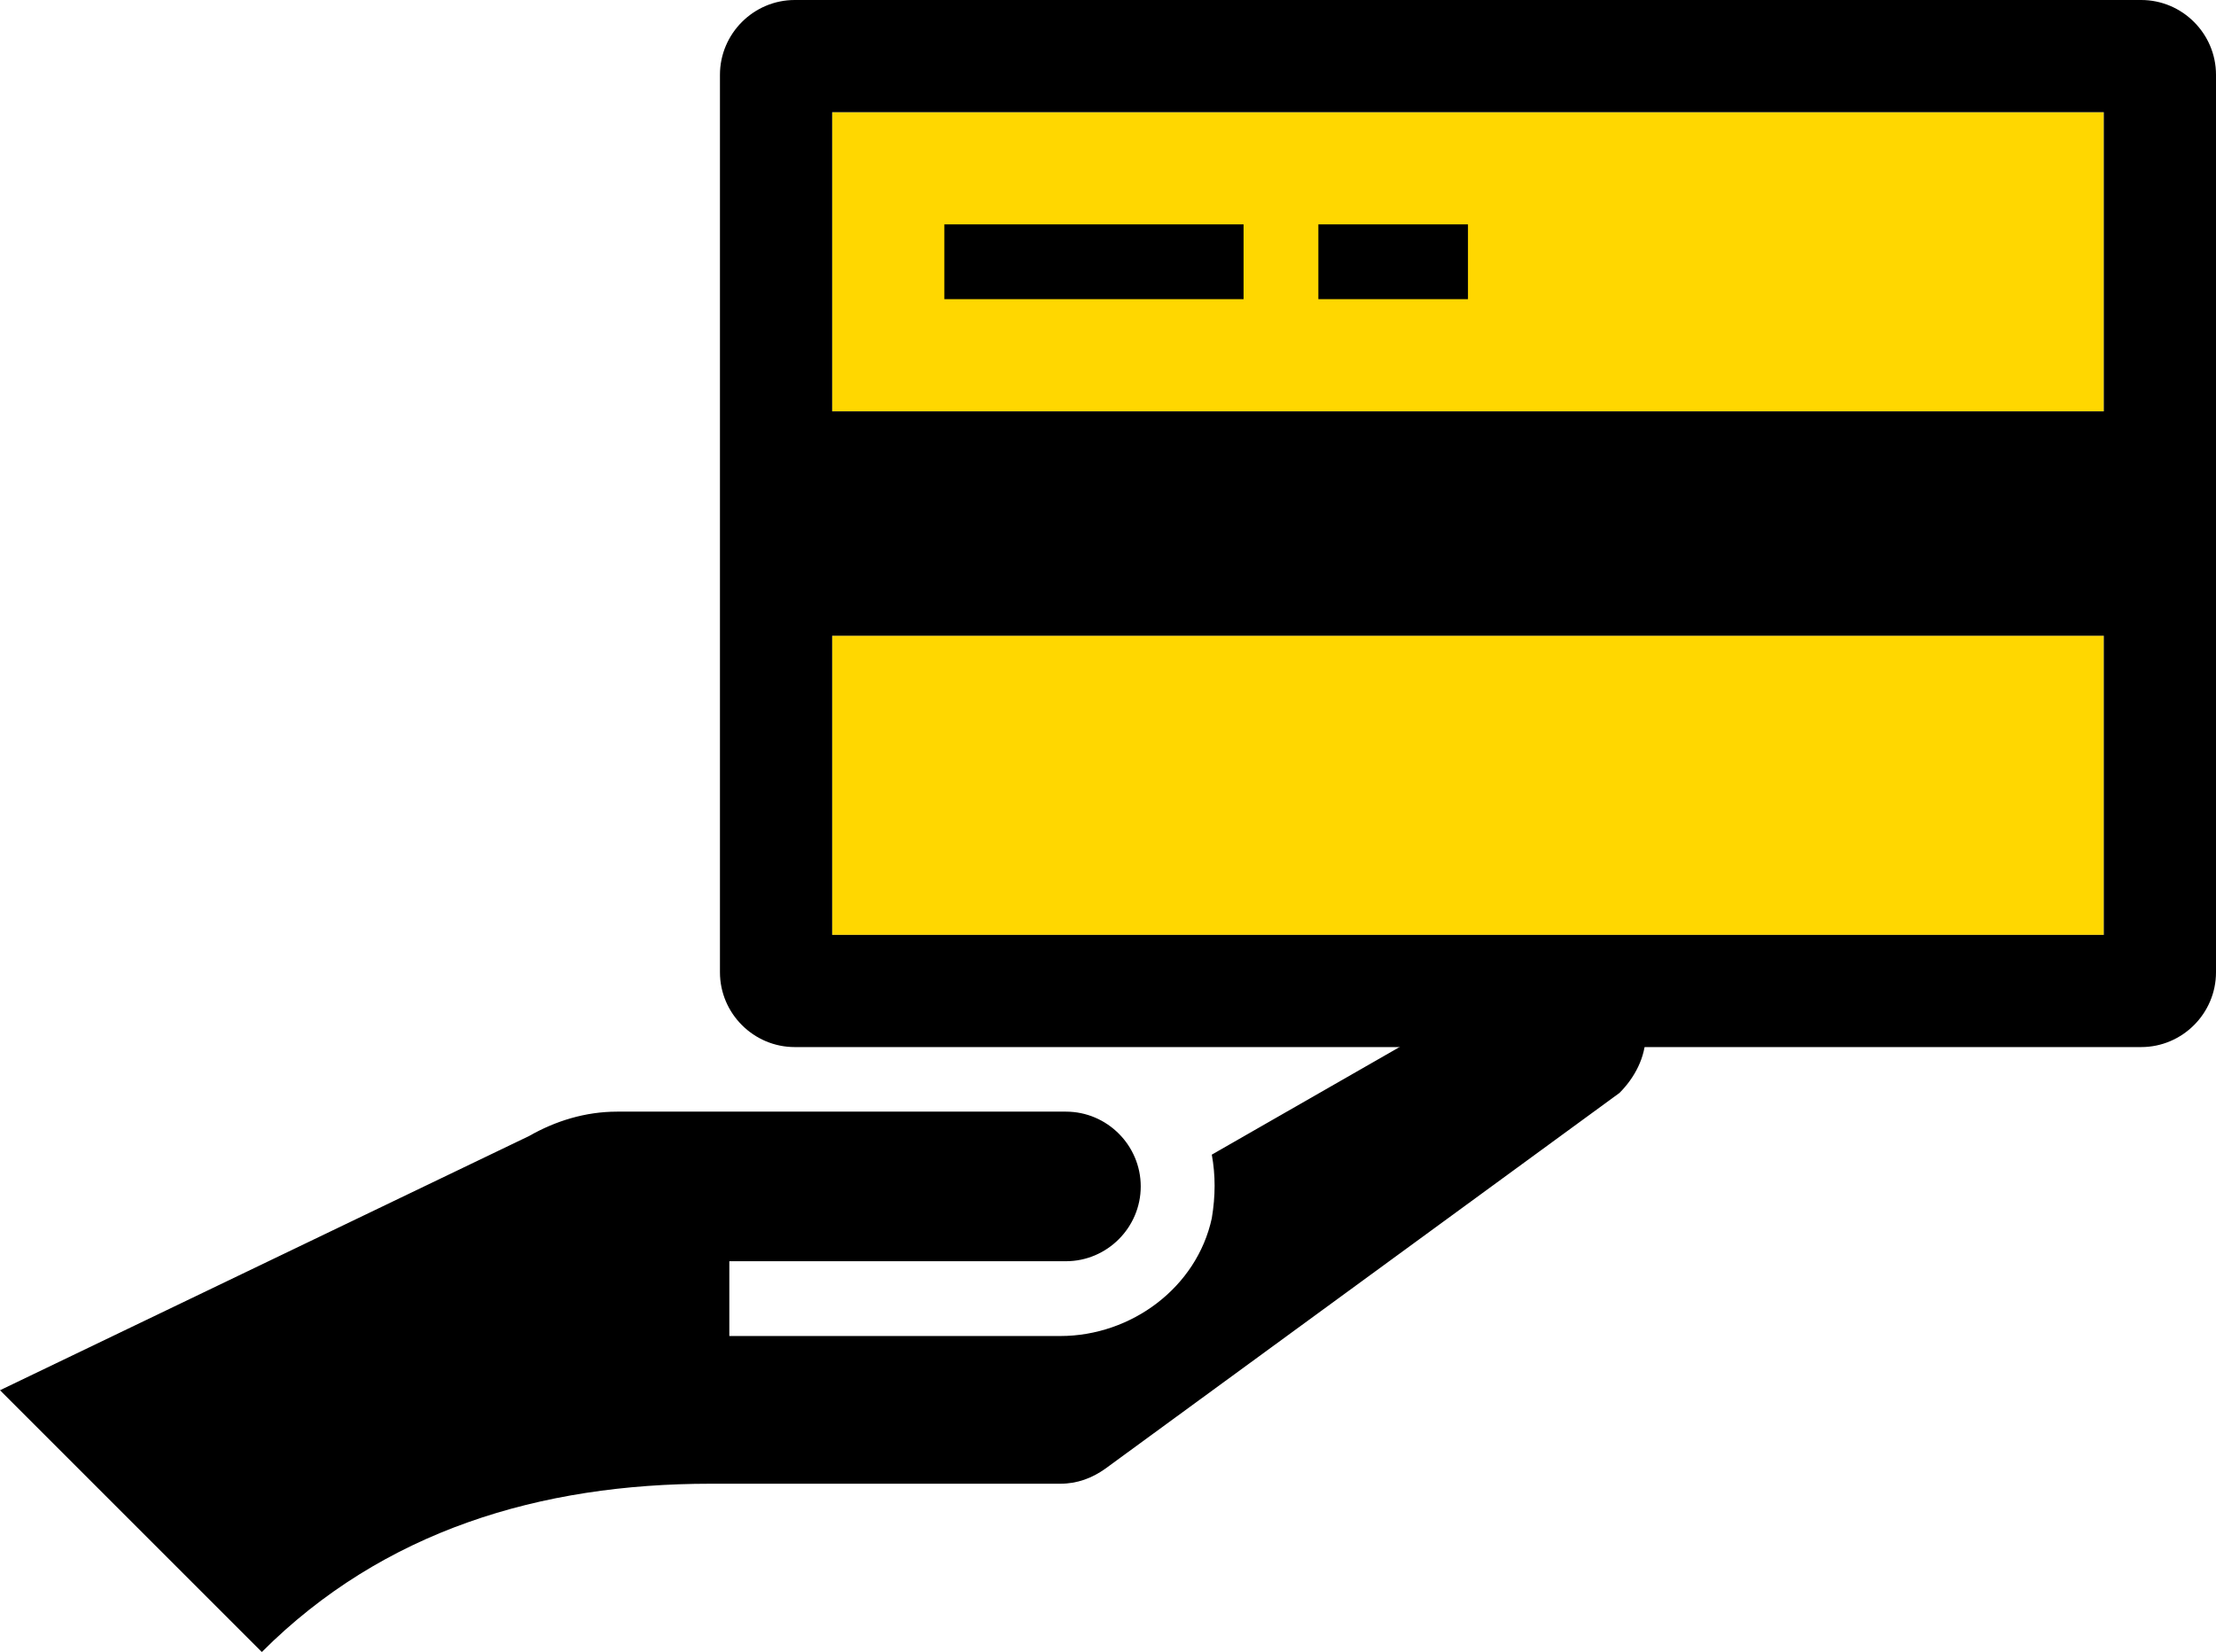 <svg xmlns="http://www.w3.org/2000/svg" width="407.34" height="303.714">
  <defs>
    <style>
      text, p {
        font-family: Aptos, Aptos_MSFontService, sans-serif;
        font-size: 35px;
        font-weight: 500;
        margin: 0;
        padding: 0;
        line-height: calc(40/35);
      }
	  .bold{
        font-weight: 600;
	  }
      .title {
        font-size: 70px;
        font-weight: 700;
        line-height: 1;
      }
	  .subtitle {
		text-anchor: left;
        font-size: 50px;
	  }
      .background {
        fill: #DAA520;
      }
      .highlight-box {
        fill: #FFD700;
      }
      .text-white {
        fill: white;
      }
      .text-black {
        fill: black;
      }
	  
		#credit-card path, #hand-right path, #hand-left path, #banknote text {
			fill: #000000;
		}
		#banknote path {
			stroke: #000000;
		}
		#banknote text {
			font-size: 110px;
			font-weight: 700;
		}
		#credit-card-background, #banknote-background{
			fill:#FFD700;
		}
    </style>
  </defs>
  
  <g transform="matrix(1 0 0 1 32.6 -287.05)">
		<g id="hand-left" transform="matrix(1 0 0 1 -46.35 362.17)">
			<path d="M316.25 115.156C316.25 107.594 310.062 101.406 302.5 101.406 299.75 101.406 297.344 102.094 295.281 103.469L236.5 137.156C237.188 140.938 237.188 144.719 236.5 148.844 233.75 161.562 221.719 170.5 208.656 170.5L147.812 170.5 147.812 156.75 209.688 156.75C217.25 156.75 223.438 150.562 223.438 143 223.438 135.438 217.25 129.25 209.688 129.25 209.688 129.25 127.875 129.25 127.188 129.25 121.344 129.25 115.844 130.969 111.031 133.719L13.75 180.469 61.875 228.594C84.219 206.25 113.094 197.656 144.375 197.656L208.656 197.656C211.75 197.656 214.5 196.625 216.906 194.906L311.438 125.812C314.188 123.062 316.25 119.281 316.25 115.156Z" />
		</g>
		<g id="credit-card-background" transform="matrix(1 0 0 -1 72.24 548.3)">
			<path d="M281.875 144.375 48.125 144.375 48.125 89.375 281.875 89.375 281.875 144.375Z"/>
			<path d="M281.875 240.625 48.125 240.625 48.125 185.625 281.875 185.625 281.875 240.625Z"/>
		</g>
		<g id="credit-card" transform="matrix(1 0 0 -1 72.24 548.3)">
			<path d="M281.875 144.375 48.125 144.375 48.125 89.375 281.875 89.375 281.875 144.375ZM281.875 240.625 48.125 240.625 48.125 185.625 281.875 185.625 281.875 240.625ZM288.75 68.75 41.25 68.75C33.688 68.75 27.5 74.938 27.5 82.5L27.5 247.5C27.5 255.062 33.688 261.25 41.25 261.25L288.75 261.25C296.312 261.25 302.5 255.062 302.5 247.5L302.5 82.5C302.5 74.938 296.312 68.75 288.75 68.75Z"/>
			<path d="M68.75 206.25 123.75 206.25 123.75 220 68.75 220Z" />
			<path d="M137.5 206.25 165 206.25 165 220 137.5 220Z" />
		</g>
  </g>
</svg>
